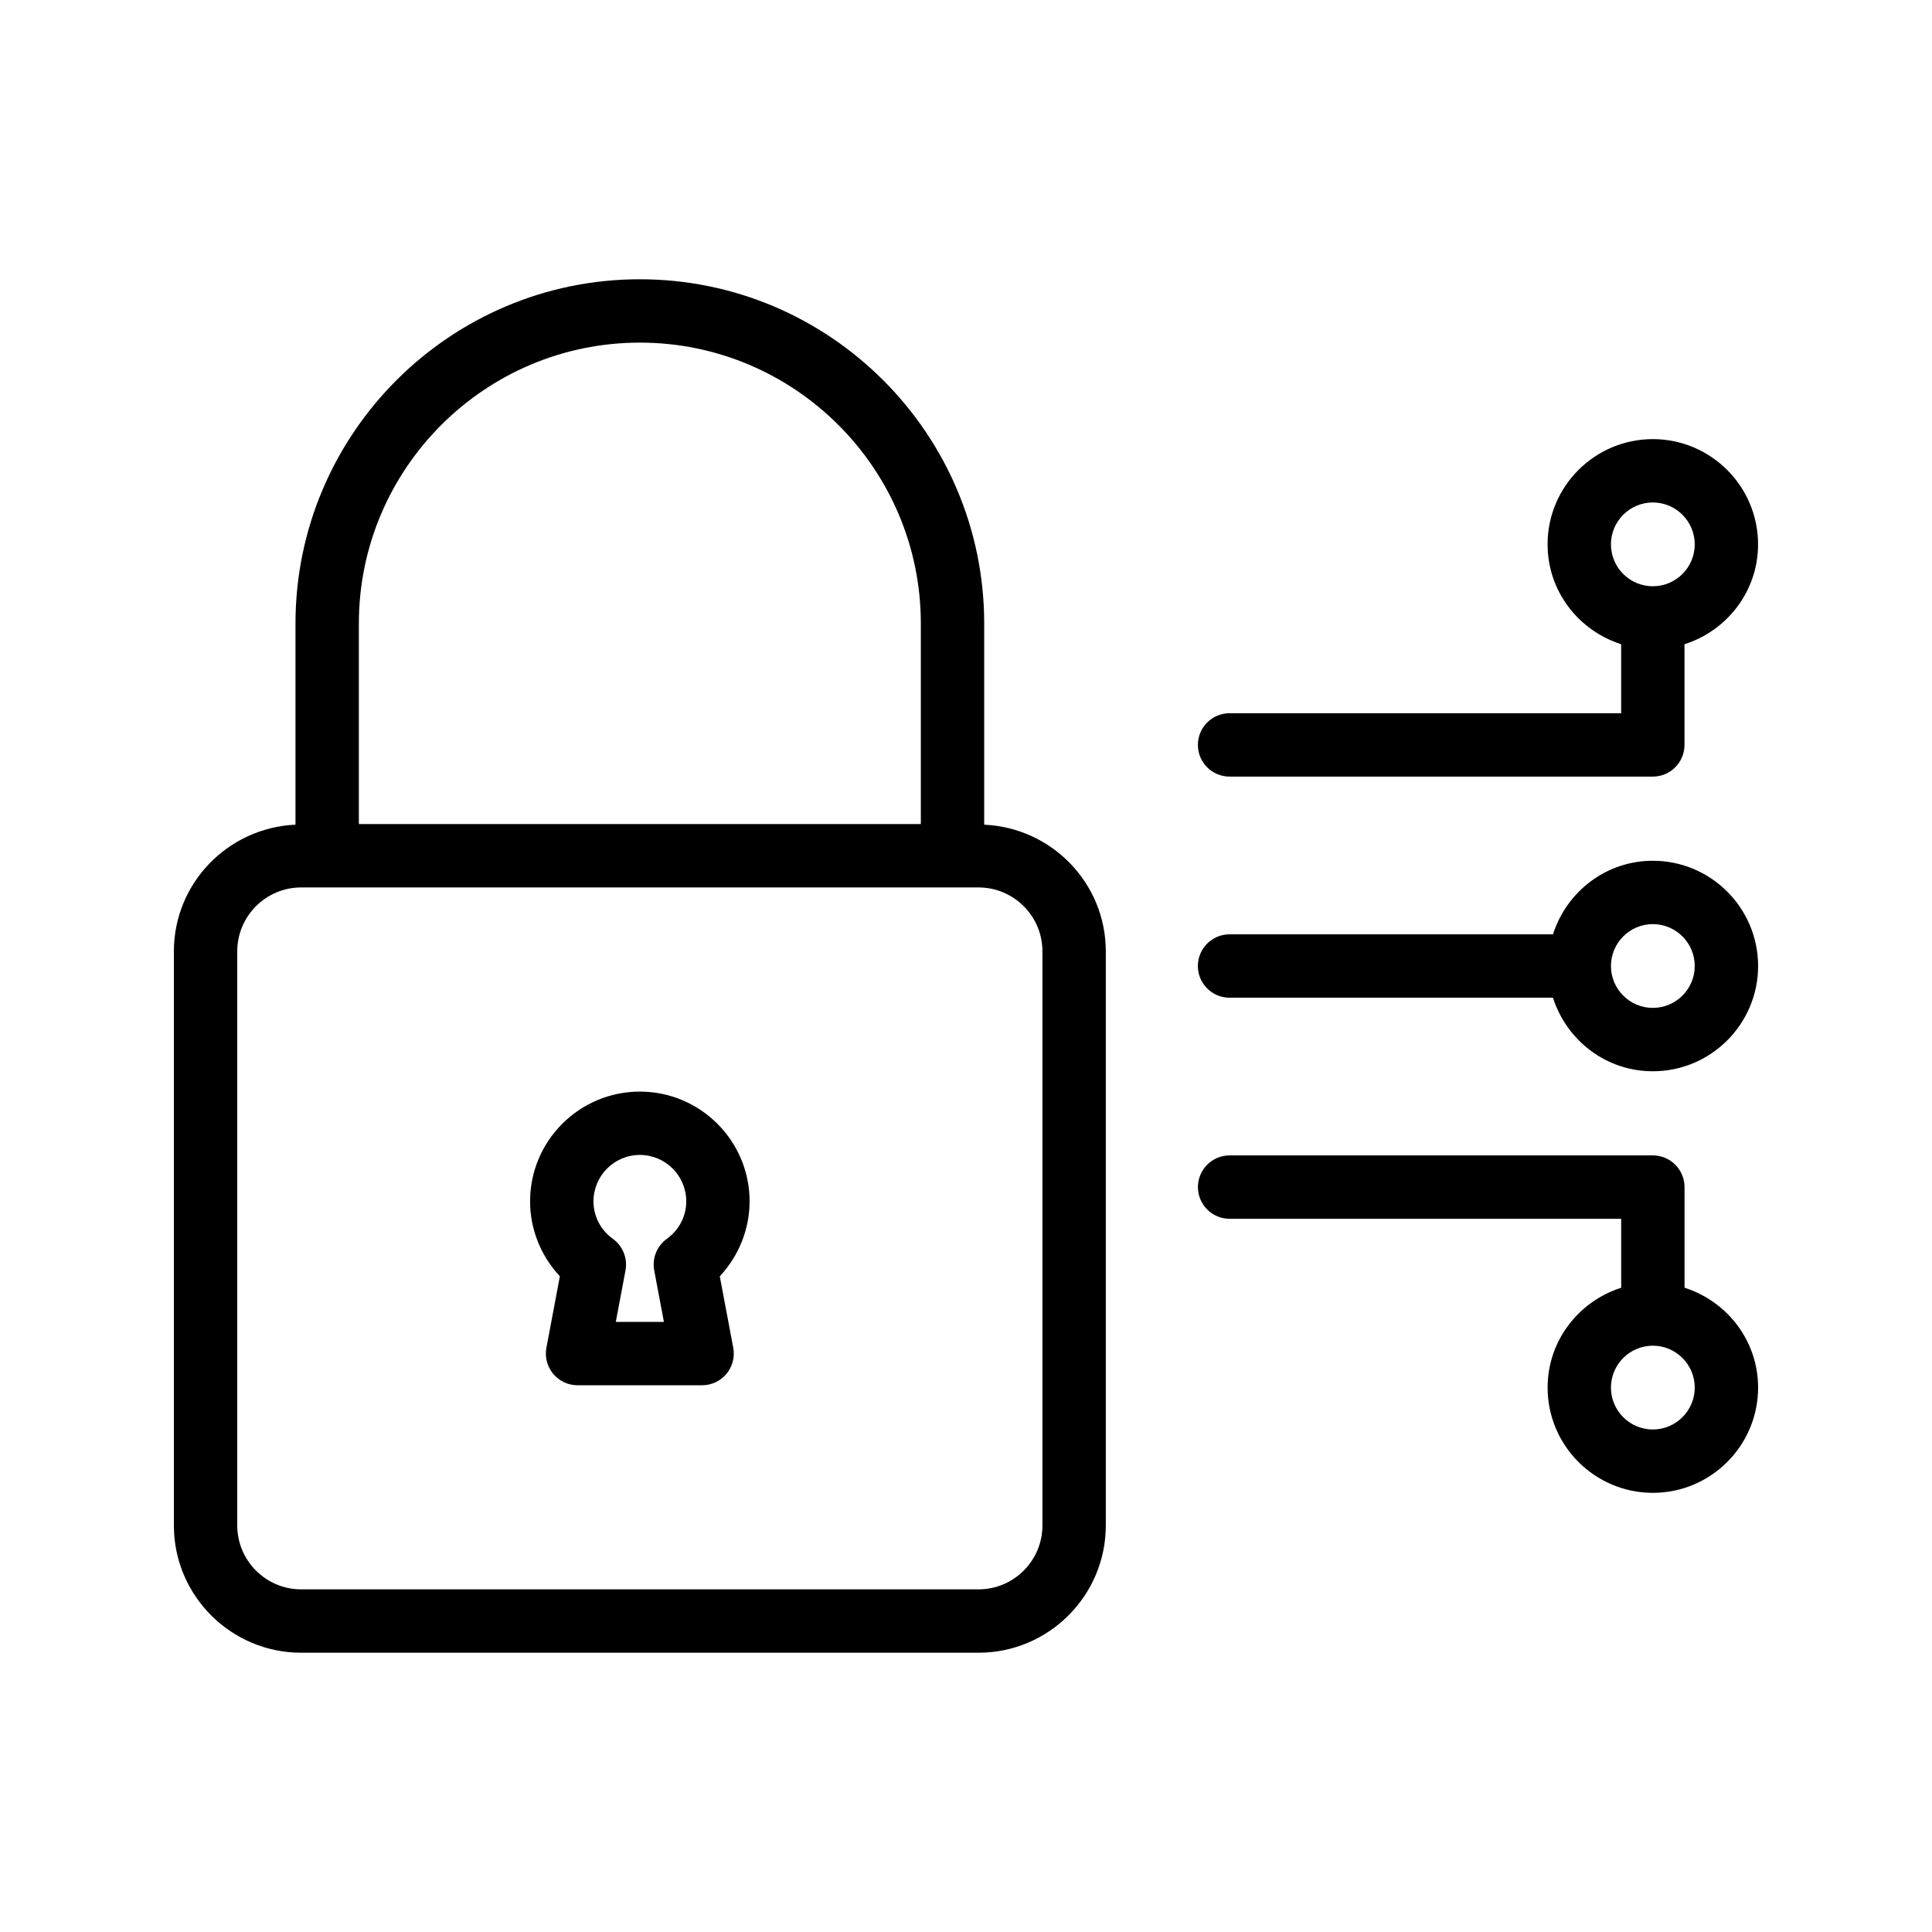 <?xml version="1.0" encoding="UTF-8"?>
<!-- Uploaded to: ICON Repo, www.svgrepo.com, Generator: ICON Repo Mixer Tools -->
<svg fill="#000000" width="800px" height="800px" version="1.1" viewBox="144 144 512 512" xmlns="http://www.w3.org/2000/svg">
 <g>
  <path d="m223.82 581.99h179.5c18.598 0 33.73-15.133 33.73-33.73v-152.14c0-18.086-14.34-32.766-32.227-33.57v-53.293c0-50.312-40.934-91.25-91.258-91.25-50.324-0.004-91.258 40.934-91.258 91.246v53.293c-17.887 0.809-32.227 15.492-32.227 33.574v152.14c0 18.598 15.141 33.73 33.738 33.73zm15.281-272.74c0-41.051 33.402-74.453 74.465-74.453 41.059 0 74.465 33.402 74.465 74.453v53.137h-148.93zm-32.227 86.867c0-9.336 7.598-16.938 16.945-16.938h179.5c9.336 0 16.938 7.598 16.938 16.938v152.14c0 9.336-7.598 16.938-16.938 16.938h-179.5c-9.348 0-16.945-7.602-16.945-16.938z"/>
  <path d="m288.81 501.15c-0.469 2.453 0.184 4.996 1.781 6.918 1.594 1.922 3.965 3.039 6.465 3.039h33.008c2.492 0 4.871-1.109 6.465-3.039 1.594-1.922 2.25-4.457 1.789-6.91l-3.57-18.934c5.019-5.348 7.902-12.453 7.902-19.852 0-16.039-13.047-29.086-29.086-29.086s-29.086 13.047-29.086 29.086c0 7.398 2.879 14.508 7.894 19.852zm24.762-51.078c6.777 0 12.293 5.516 12.293 12.293 0 3.953-1.883 7.582-5.156 9.949-2.637 1.906-3.93 5.164-3.332 8.363l2.57 13.645h-12.754l2.57-13.637c0.605-3.199-0.695-6.465-3.332-8.371-3.273-2.359-5.148-5.988-5.148-9.941-0.004-6.785 5.504-12.301 12.289-12.301z"/>
  <path d="m582.02 260.37c-15.383 0-27.895 12.512-27.895 27.895 0 12.438 8.238 22.871 19.496 26.457v18.289h-103.77c-4.637 0-8.398 3.762-8.398 8.398s3.762 8.398 8.398 8.398h112.16c4.637 0 8.398-3.762 8.398-8.398v-26.676c11.262-3.594 19.496-14.031 19.496-26.469 0-15.375-12.512-27.895-27.895-27.895zm0 38.996c-6.121 0-11.102-4.981-11.102-11.102 0-6.121 4.981-11.102 11.102-11.102 6.121 0 11.102 4.981 11.102 11.102 0 6.121-4.981 11.102-11.102 11.102z"/>
  <path d="m582.02 539.62c15.383 0 27.895-12.512 27.895-27.895 0-12.438-8.238-22.871-19.496-26.465v-26.668c0-4.637-3.762-8.398-8.398-8.398h-112.16c-4.637 0-8.398 3.762-8.398 8.398s3.762 8.398 8.398 8.398h103.77v18.281c-11.262 3.586-19.496 14.023-19.496 26.457-0.004 15.371 12.508 27.891 27.891 27.891zm0-38.996c6.121 0 11.102 4.981 11.102 11.102 0 6.121-4.981 11.102-11.102 11.102-6.121 0-11.102-4.981-11.102-11.102 0.004-6.121 4.981-11.102 11.102-11.102z"/>
  <path d="m582.02 372.11c-12.438 0-22.871 8.238-26.465 19.496h-85.707c-4.637 0-8.398 3.762-8.398 8.398s3.762 8.398 8.398 8.398h85.707c3.586 11.262 14.023 19.496 26.465 19.496 15.383 0 27.895-12.52 27.895-27.895s-12.512-27.895-27.895-27.895zm0 38.992c-6.121 0-11.094-4.973-11.102-11.094v-0.008-0.008c0.008-6.113 4.981-11.094 11.102-11.094 6.121 0.004 11.102 4.984 11.102 11.105s-4.981 11.098-11.102 11.098z"/>
 </g>
</svg>